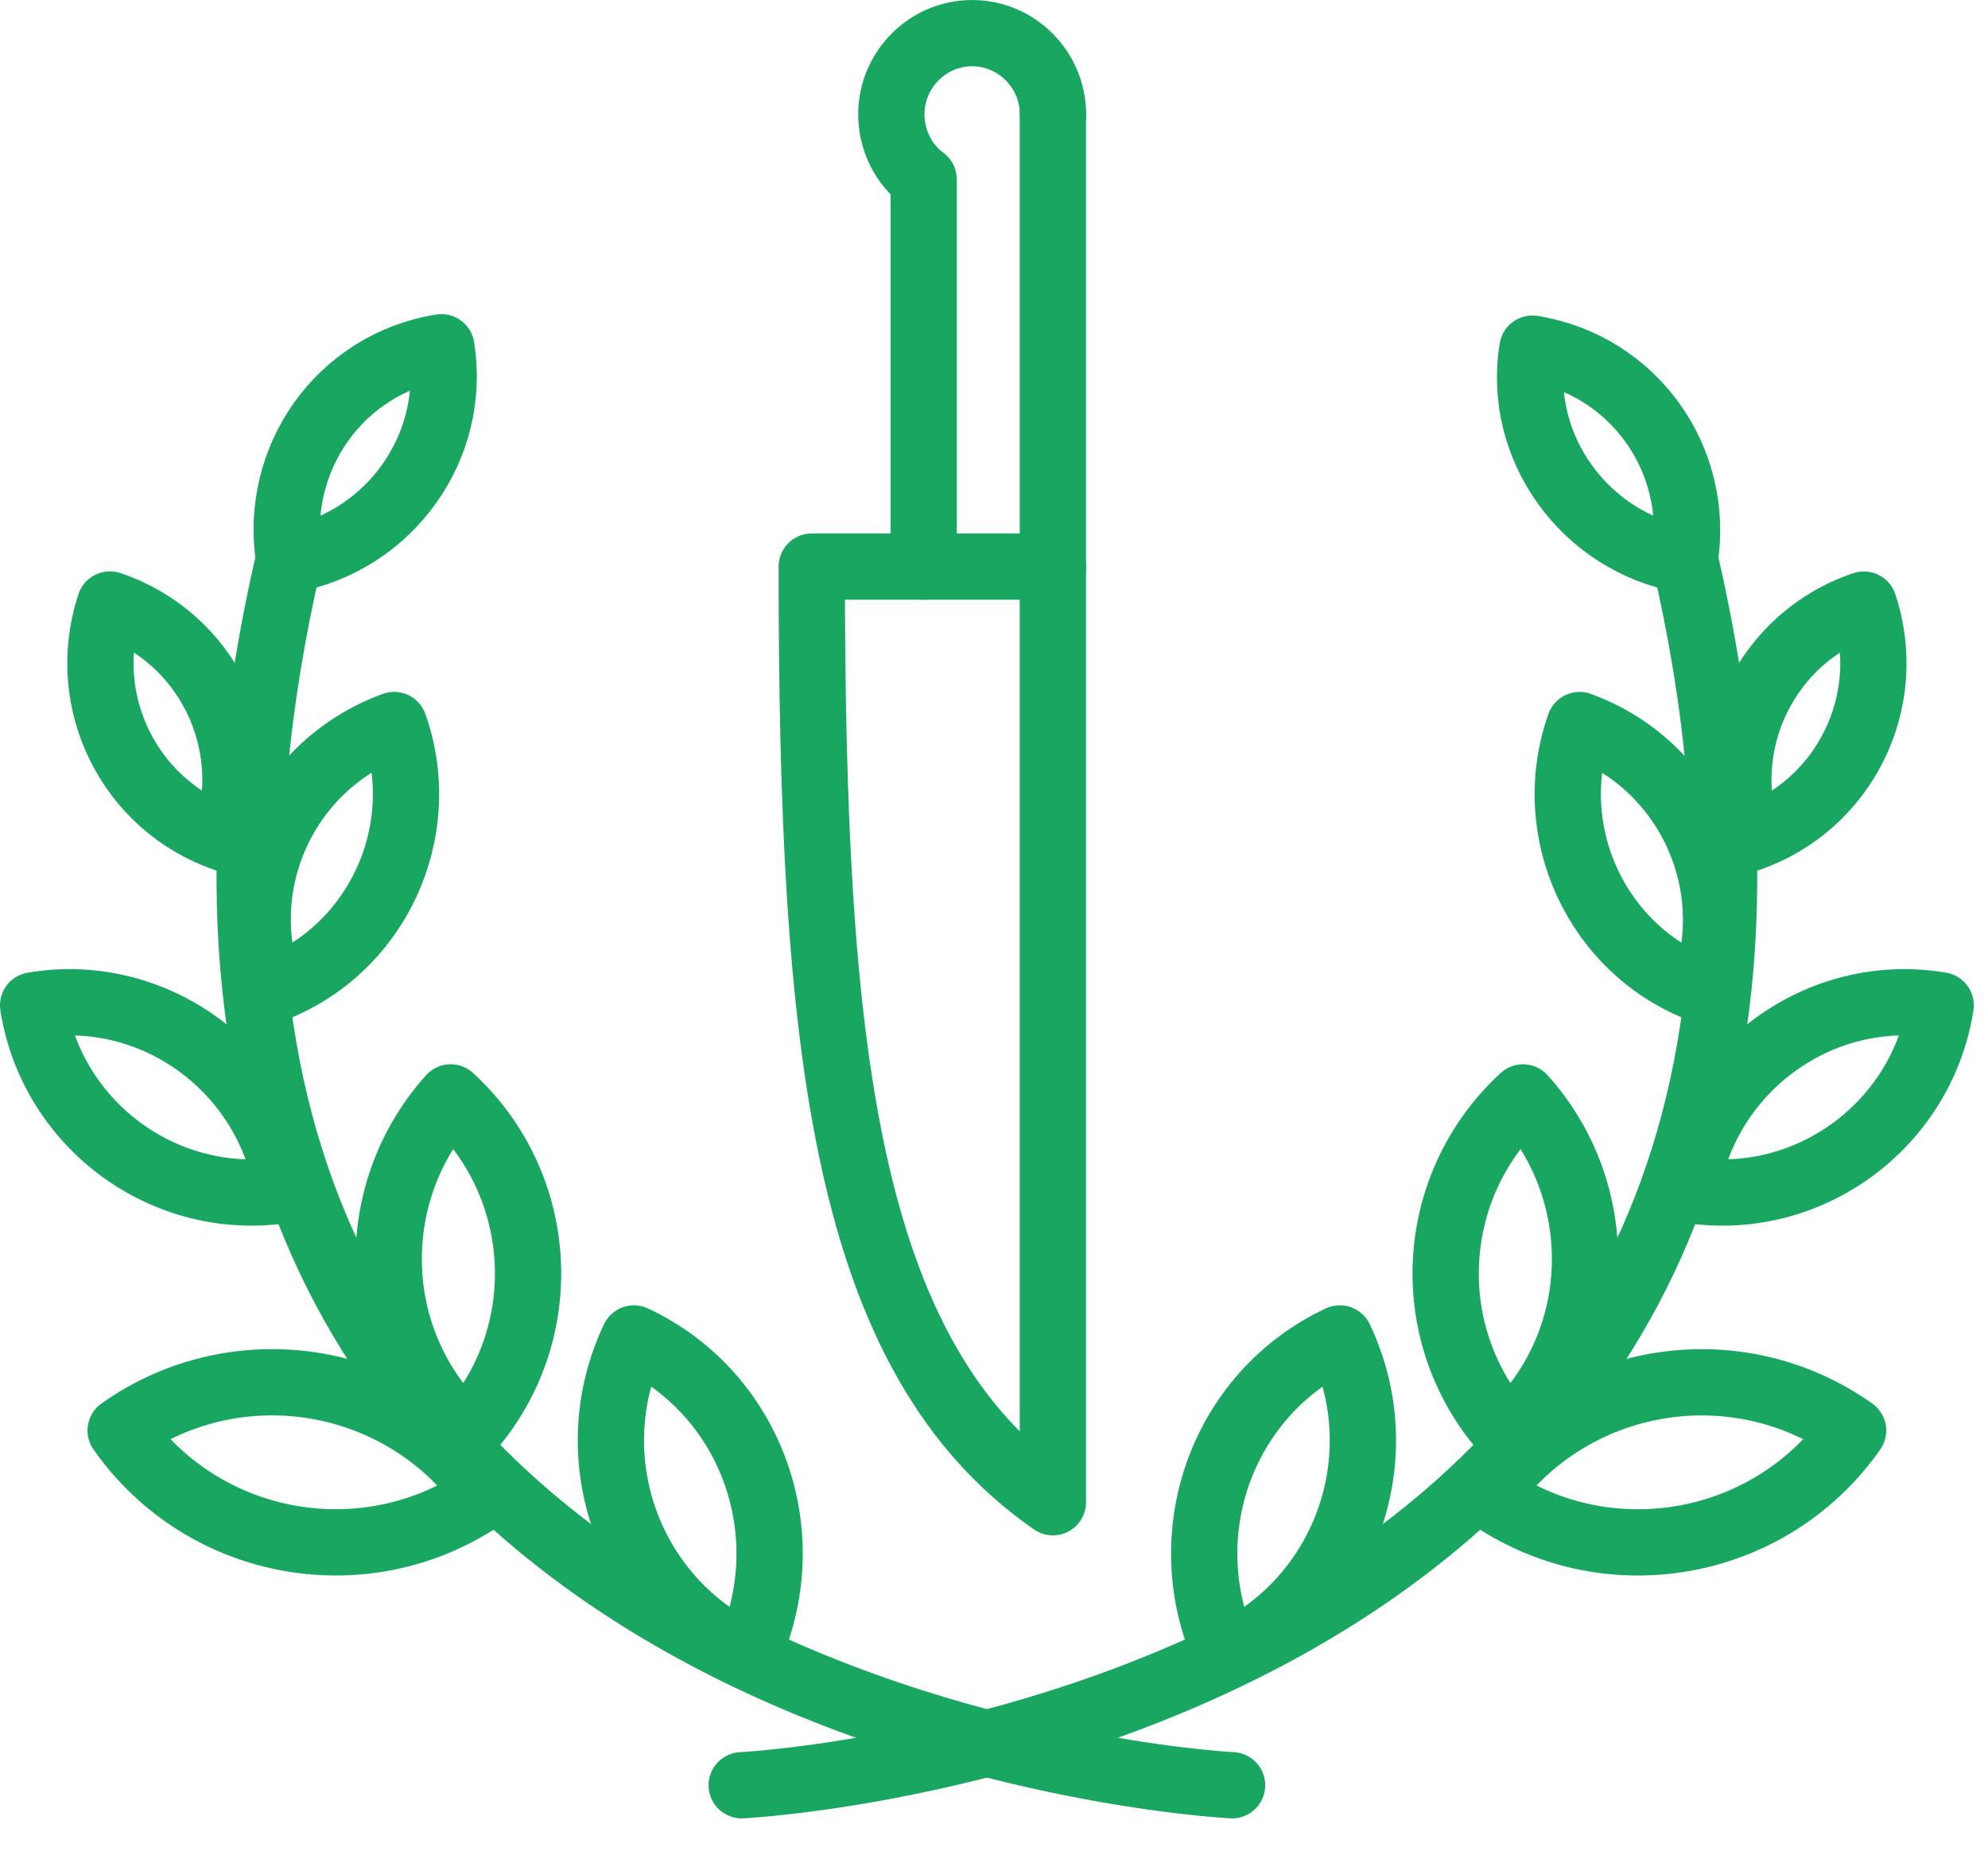 <svg xmlns="http://www.w3.org/2000/svg" fill="none" viewBox="0 0 45 42" height="42" width="45">
<path stroke-linejoin="round" stroke-linecap="round" stroke-miterlimit="10" stroke-width="1.5" stroke="#18A661" d="M23.833 12.827V34.008C19.107 30.729 18.375 23.77 18.375 12.827H23.833Z"></path>
<path stroke-linejoin="round" stroke-linecap="round" stroke-miterlimit="10" stroke-width="1.5" stroke="#18A661" d="M23.833 12.827V2.589"></path>
<path stroke-linejoin="round" stroke-linecap="round" stroke-miterlimit="10" stroke-width="1.5" stroke="#18A661" d="M23.835 2.589C23.835 1.578 23.012 0.75 22.005 0.75C20.999 0.75 20.176 1.578 20.176 2.589C20.176 3.172 20.45 3.723 20.908 4.061V12.827"></path>
<path stroke-linejoin="round" stroke-linecap="round" stroke-miterlimit="10" stroke-width="1.5" stroke="#18A661" d="M6.544 12.674C6.178 10.375 7.703 8.229 9.99 7.861C10.356 10.13 8.801 12.275 6.544 12.674Z"></path>
<path stroke-linejoin="round" stroke-linecap="round" stroke-miterlimit="10" stroke-width="1.5" stroke="#18A661" d="M5.111 18.988C2.946 18.253 1.757 15.893 2.489 13.685C4.684 14.421 5.843 16.812 5.111 18.988Z"></path>
<path stroke-linejoin="round" stroke-linecap="round" stroke-miterlimit="10" stroke-width="1.5" stroke="#18A661" d="M6.117 22.421C5.233 19.969 6.483 17.302 8.922 16.413C9.776 18.835 8.526 21.532 6.117 22.421Z"></path>
<path stroke-linejoin="round" stroke-linecap="round" stroke-miterlimit="10" stroke-width="1.5" stroke="#18A661" d="M10.538 32.475C8.342 30.452 8.22 27.05 10.202 24.843C12.398 26.866 12.55 30.268 10.538 32.475Z"></path>
<path stroke-linejoin="round" stroke-linecap="round" stroke-miterlimit="10" stroke-width="1.5" stroke="#18A661" d="M16.912 37.473C14.228 36.216 13.07 32.997 14.35 30.3C17.034 31.557 18.162 34.775 16.912 37.473Z"></path>
<path stroke-linejoin="round" stroke-linecap="round" stroke-miterlimit="10" stroke-width="1.5" stroke="#18A661" d="M6.513 26.928C3.769 27.388 1.177 25.487 0.75 22.759C3.464 22.299 6.056 24.169 6.513 26.928Z"></path>
<path stroke-linejoin="round" stroke-linecap="round" stroke-miterlimit="10" stroke-width="1.5" stroke="#18A661" d="M11.026 33.825C8.342 35.725 4.622 35.081 2.731 32.384C5.415 30.483 9.135 31.127 11.026 33.825Z"></path>
<path stroke-linejoin="round" stroke-linecap="round" stroke-miterlimit="10" stroke-width="1.5" stroke="#18A661" d="M27.889 40.415C27.889 40.415 0.414 39.066 6.543 12.644"></path>
<path stroke-linejoin="round" stroke-linecap="round" stroke-miterlimit="10" stroke-width="1.5" stroke="#18A661" d="M38.134 12.674C38.5 10.406 36.975 8.26 34.688 7.893C34.322 10.13 35.877 12.276 38.134 12.674Z"></path>
<path stroke-linejoin="round" stroke-linecap="round" stroke-miterlimit="10" stroke-width="1.5" stroke="#18A661" d="M39.568 18.989C41.733 18.254 42.922 15.893 42.19 13.687C39.995 14.422 38.836 16.813 39.568 18.989Z"></path>
<path stroke-linejoin="round" stroke-linecap="round" stroke-miterlimit="10" stroke-width="1.5" stroke="#18A661" d="M38.561 22.422C39.445 20 38.195 17.303 35.756 16.414C34.902 18.836 36.152 21.533 38.561 22.422Z"></path>
<path stroke-linejoin="round" stroke-linecap="round" stroke-miterlimit="10" stroke-width="1.5" stroke="#18A661" d="M34.139 32.476C36.335 30.453 36.457 27.051 34.475 24.844C32.279 26.867 32.127 30.269 34.139 32.476Z"></path>
<path stroke-linejoin="round" stroke-linecap="round" stroke-miterlimit="10" stroke-width="1.5" stroke="#18A661" d="M27.767 37.473C30.45 36.216 31.609 32.997 30.328 30.3C27.645 31.557 26.517 34.775 27.767 37.473Z"></path>
<path stroke-linejoin="round" stroke-linecap="round" stroke-miterlimit="10" stroke-width="1.5" stroke="#18A661" d="M38.166 26.928C40.91 27.388 43.502 25.487 43.929 22.759C41.215 22.299 38.623 24.169 38.166 26.928Z"></path>
<path stroke-linejoin="round" stroke-linecap="round" stroke-miterlimit="10" stroke-width="1.5" stroke="#18A661" d="M33.651 33.825C36.335 35.726 40.055 35.082 41.946 32.385C39.262 30.484 35.542 31.128 33.651 33.825Z"></path>
<path stroke-linejoin="round" stroke-linecap="round" stroke-miterlimit="10" stroke-width="1.5" stroke="#18A661" d="M16.789 40.415C16.789 40.415 44.264 39.066 38.135 12.644"></path>
</svg>

